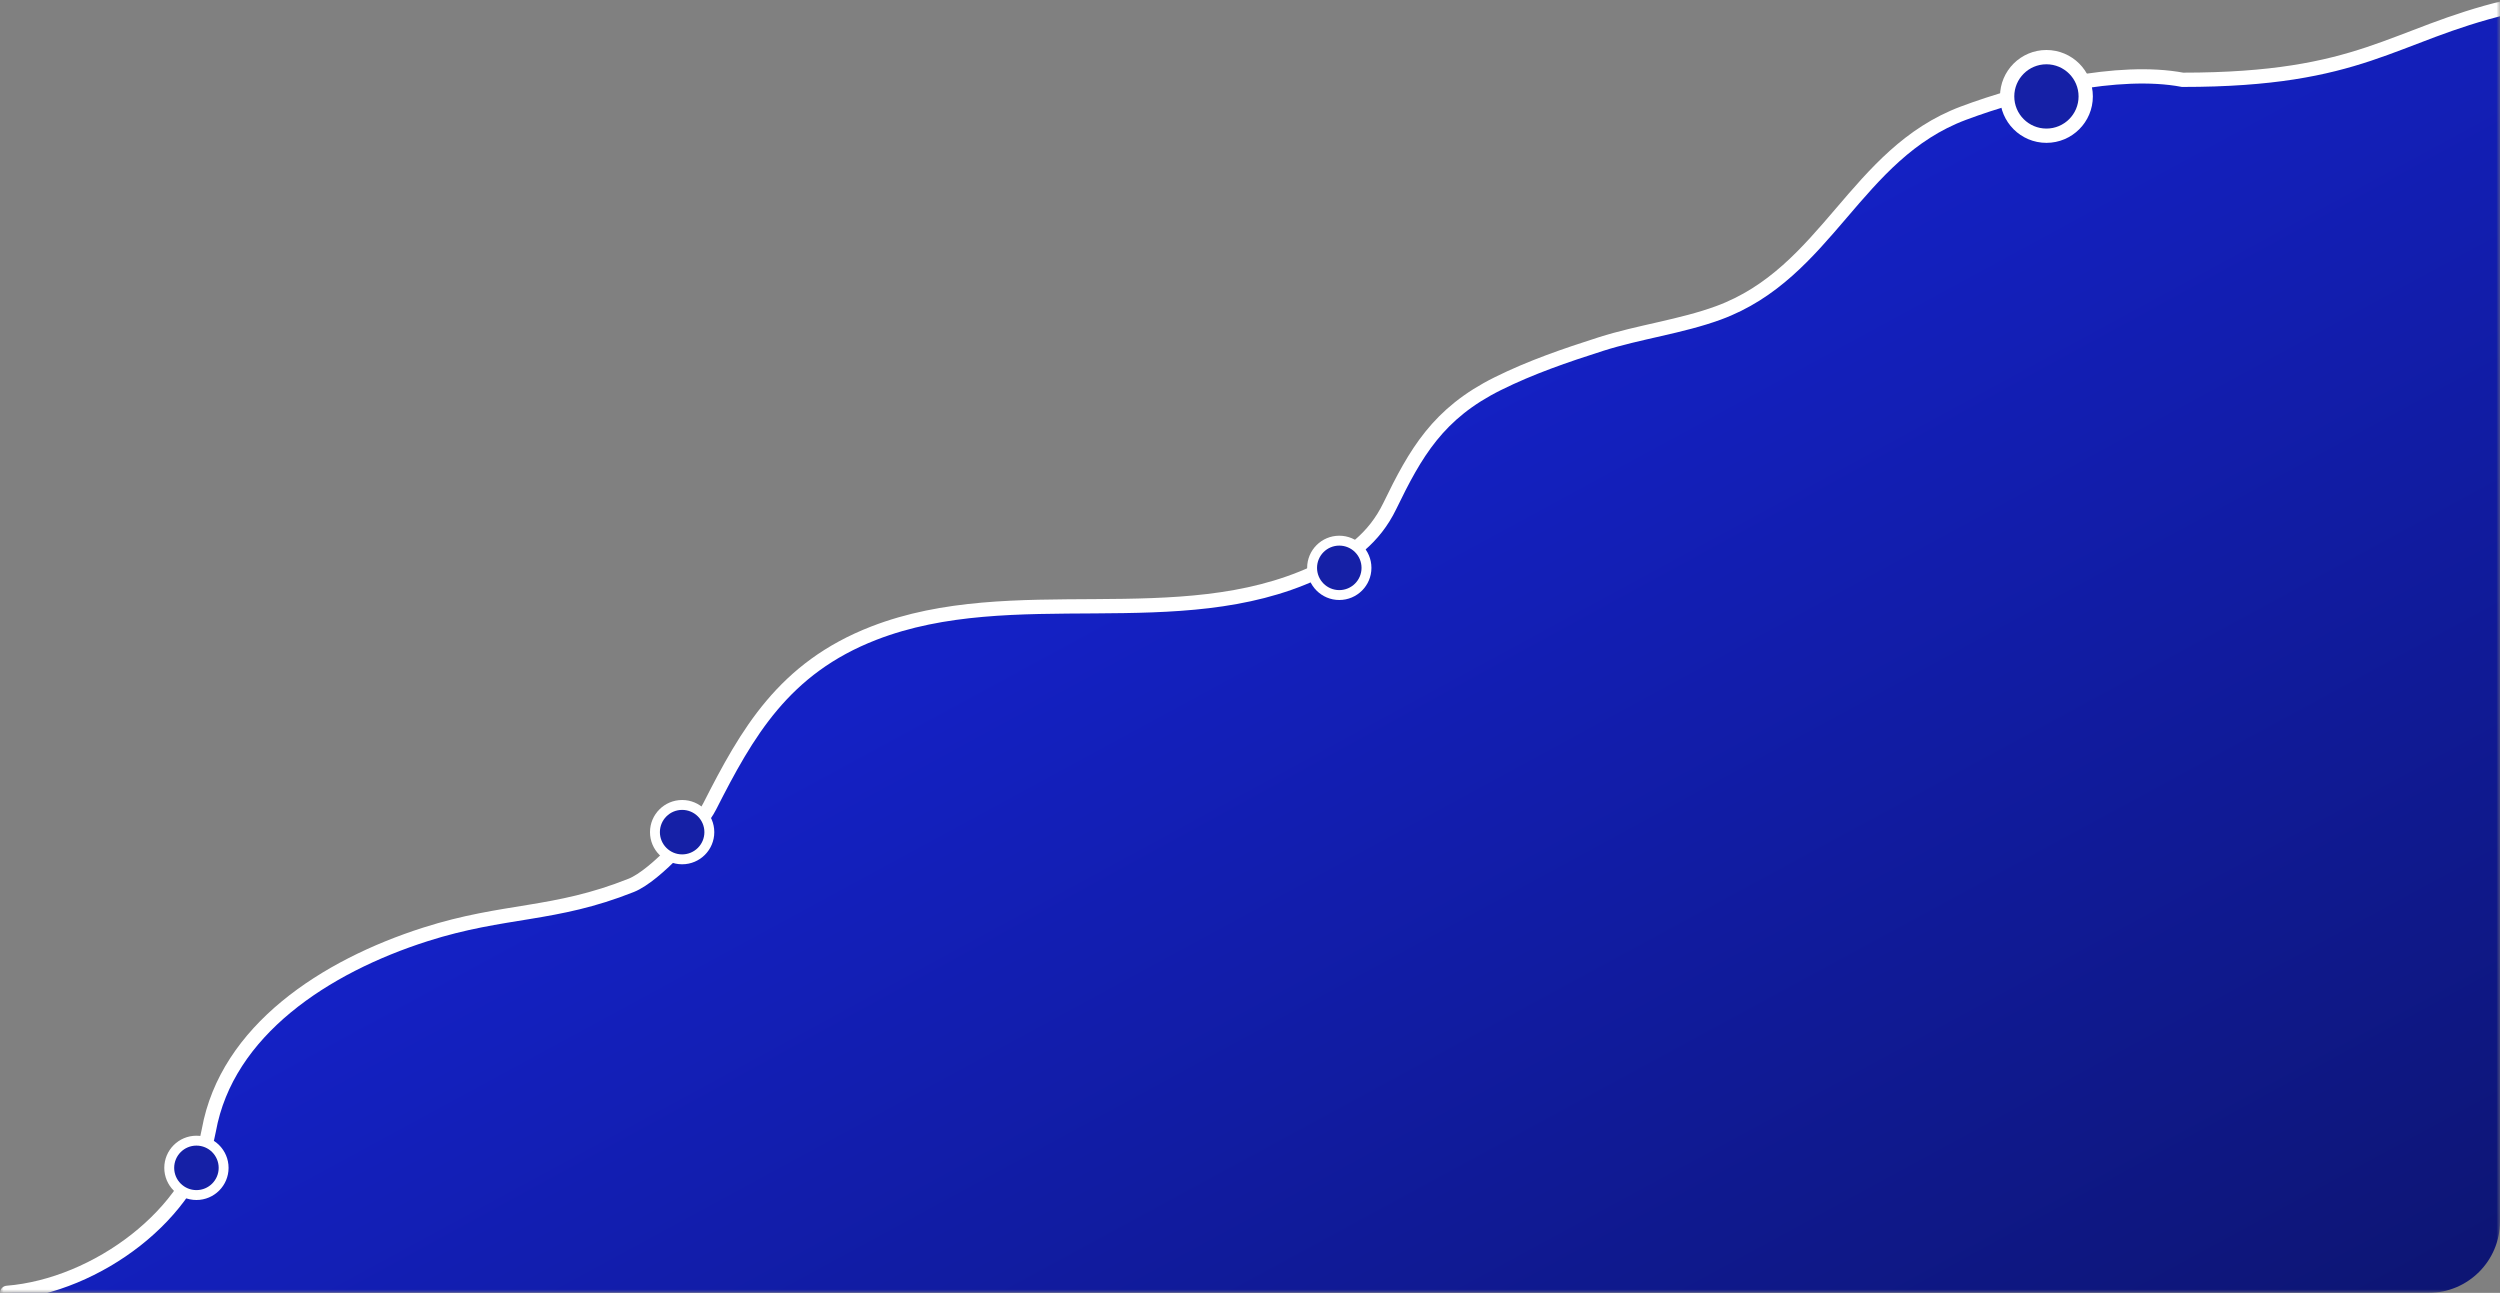 <svg xmlns="http://www.w3.org/2000/svg" width="350" height="181" viewBox="0 0 350 181" fill="none"><rect x="0" y="0" width="350" height="181" fill="#808080" stroke="none"/><mask id="mask0_1914_1133" style="mask-type:alpha" maskUnits="userSpaceOnUse" x="0" y="0" width="350" height="181"><rect width="350" height="181" fill="#1520A6"></rect></mask><g mask="url(#mask0_1914_1133)"><path d="M29.245 158.846C27.138 170.53 13.562 179.98 1 181H340C345.523 181 350 176.523 350 171V2C333.749 5.923 317.546 14.146 302.069 11.219C293.094 9.522 283.626 12.635 274.911 15.919C259.765 21.625 255.888 38.361 240.62 43.98C235.423 45.893 229.475 46.66 224.162 48.363C219.191 49.957 214.365 51.618 209.739 53.922C201.349 58.102 198.226 63.635 194.598 71.133C192.436 75.603 188.946 78.251 184.126 80.487C165.038 89.342 141.884 81.391 122.365 88.986C109.72 93.906 103.588 105.785 98.361 116.11C96.363 118.777 95.189 118.777 92.369 121.443C84.38 128.999 70.683 127.766 59.587 131.319C45.507 135.827 31.773 144.832 29.245 158.846Z" fill="url(#paint0_linear_1914_1133)"></path><path d="M1 181C13.56 179.984 27.133 169.871 29.24 158.231C31.767 144.271 45.499 135.3 59.577 130.809C70.671 127.27 77.575 128.254 88.375 123.948C91.799 122.584 97.872 115.82 99.359 112.892C104.587 102.606 109.701 93.54 122.344 88.638C141.86 81.073 165.009 88.993 184.094 80.172C188.913 77.945 192.403 75.307 194.565 70.854C198.191 63.384 201.314 57.872 209.703 53.709C214.328 51.413 219.153 49.759 224.124 48.171C229.436 46.474 235.382 45.711 240.578 43.805C255.844 38.207 259.72 21.535 274.864 15.851C283.577 12.58 296.592 9.482 305.565 11.172C330.776 11.172 334.752 4.908 351 1" stroke="white" stroke-width="2" stroke-linecap="round"></path><circle cx="286.5" cy="13.5" r="6.5" fill="white"></circle><circle cx="286.5" cy="13.5" r="4.5" fill="#1520A6"></circle><circle cx="187.5" cy="79.5" r="4.5" fill="white"></circle><circle cx="187.5" cy="79.5" r="3.115" fill="#1520A6"></circle><circle cx="95.5" cy="116.5" r="4.5" fill="white"></circle><circle cx="95.5" cy="116.5" r="3.115" fill="#1520A6"></circle><circle cx="27.5" cy="163.5" r="4.5" fill="white"></circle><circle cx="27.5" cy="163.5" r="3.115" fill="#1520A6"></circle></g><defs><linearGradient id="paint0_linear_1914_1133" x1="192.759" y1="58.215" x2="278.873" y2="216.862" gradientUnits="userSpaceOnUse"><stop stop-color="#1421C5"></stop><stop offset="1" stop-color="#0D1573"></stop></linearGradient></defs></svg>